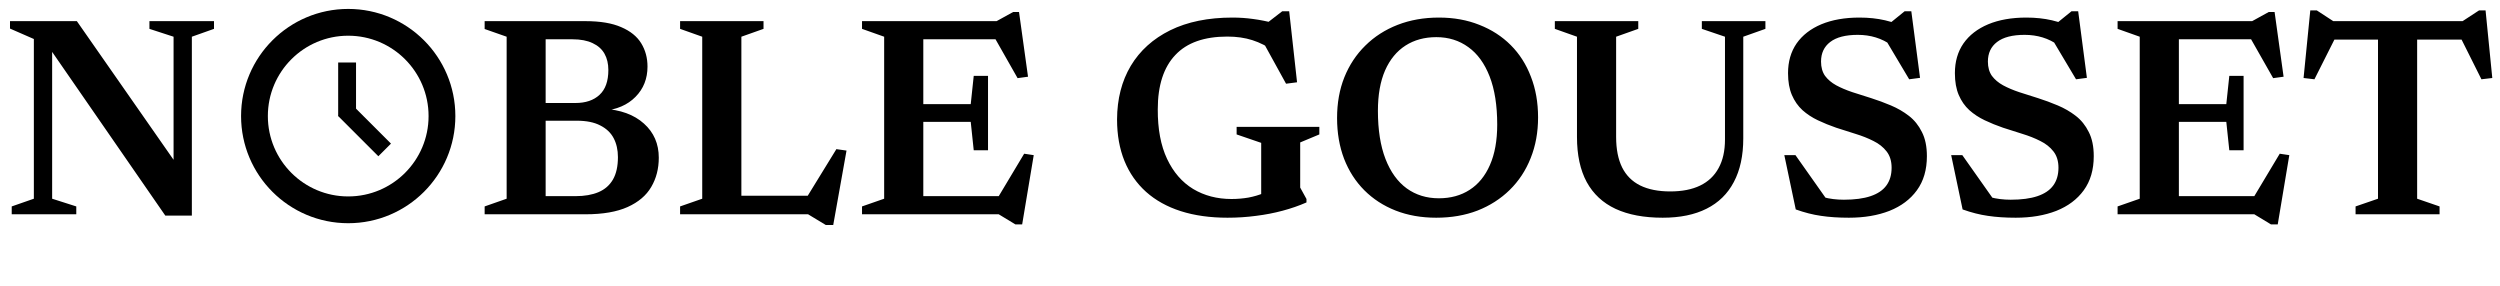 <svg xmlns="http://www.w3.org/2000/svg" fill="none" viewBox="0 0 140 16" height="16" width="140">
<circle stroke-width="1.5" stroke="black" r="5.25" cy="6.5" cx="19.5"></circle>
<line stroke="black" y2="6.5" x2="19.438" y1="3.5" x1="19.438"></line>
<line stroke="black" y2="8.396" x2="21.541" y1="6.146" x1="19.291"></line>
<path fill="black" d="M1.896 11.128V2.184L0.56 1.6V1.184H4.304L10.264 9.728L9.72 10.272V2.056L8.368 1.616V1.184H11.984V1.616L10.744 2.056V12.072H9.256L2.52 2.328L2.92 2.072V11.128L4.272 11.56V12H0.656V11.56L1.896 11.128ZM29.58 2.2L29.636 1.184H32.788C33.615 1.184 34.281 1.296 34.788 1.52C35.3 1.739 35.673 2.04 35.908 2.424C36.143 2.808 36.26 3.243 36.26 3.728C36.26 4.405 36.036 4.971 35.588 5.424C35.145 5.877 34.532 6.141 33.748 6.216L33.764 6.088C34.74 6.141 35.505 6.419 36.06 6.92C36.615 7.416 36.892 8.053 36.892 8.832C36.892 9.445 36.751 9.992 36.468 10.472C36.191 10.947 35.751 11.32 35.148 11.592C34.545 11.864 33.759 12 32.788 12H29.644L29.572 10.984H32.236C32.737 10.984 33.164 10.909 33.516 10.76C33.868 10.611 34.137 10.376 34.324 10.056C34.511 9.731 34.604 9.312 34.604 8.8C34.604 8.395 34.524 8.04 34.364 7.736C34.204 7.432 33.953 7.195 33.612 7.024C33.276 6.848 32.839 6.76 32.3 6.76H29.564L29.58 5.768H32.22C32.796 5.768 33.247 5.616 33.572 5.312C33.903 5.008 34.068 4.544 34.068 3.92C34.068 3.568 33.996 3.264 33.852 3.008C33.708 2.752 33.487 2.555 33.188 2.416C32.889 2.272 32.511 2.2 32.052 2.2H29.58ZM27.14 12V11.56L28.372 11.128V2.056L27.14 1.624V1.184H30.556V12H27.14ZM46.661 12.6H46.245L45.253 12H40.349L40.357 10.96H45.861L44.989 11.36L46.837 8.352L47.405 8.432L46.661 12.6ZM41.517 2.056V12H38.085V11.56L39.325 11.128V2.056L38.085 1.616V1.184H42.757V1.616L41.517 2.056ZM55.329 4.248V6.336V8.416H54.529L54.361 6.824H50.537V5.832H54.361L54.529 4.248H55.329ZM57.569 4.296L56.985 4.376L55.513 1.784L56.145 2.2H50.537V1.184H55.809L56.737 0.672H57.065L57.569 4.296ZM55.681 11.4L57.353 8.608L57.889 8.688L57.241 12.568H56.865L55.929 12H50.537V10.984H56.185L55.681 11.4ZM48.273 12V11.56L49.513 11.128V2.056L48.273 1.616V1.184H51.705V12H48.273ZM72.811 10.504L73.163 11.144V11.336C72.752 11.517 72.307 11.672 71.827 11.8C71.352 11.928 70.856 12.024 70.339 12.088C69.822 12.157 69.288 12.192 68.739 12.192C67.763 12.192 66.891 12.069 66.123 11.824C65.36 11.579 64.712 11.219 64.179 10.744C63.651 10.269 63.248 9.693 62.971 9.016C62.694 8.333 62.555 7.557 62.555 6.688C62.56 5.541 62.816 4.541 63.323 3.688C63.835 2.835 64.571 2.171 65.531 1.696C66.496 1.221 67.659 0.984 69.019 0.984C69.419 0.984 69.806 1.011 70.179 1.064C70.552 1.112 70.966 1.195 71.419 1.312L70.779 1.424L71.803 0.632H72.195L72.635 4.608L72.019 4.688L70.539 2L71.387 2.888C70.971 2.595 70.552 2.381 70.131 2.248C69.715 2.115 69.248 2.048 68.731 2.048C68.086 2.048 67.52 2.133 67.035 2.304C66.55 2.475 66.144 2.733 65.819 3.08C65.494 3.421 65.248 3.845 65.083 4.352C64.918 4.859 64.835 5.448 64.835 6.12C64.83 7.224 65.003 8.149 65.355 8.896C65.707 9.643 66.195 10.205 66.819 10.584C67.443 10.957 68.158 11.144 68.963 11.144C69.288 11.144 69.606 11.117 69.915 11.064C70.224 11.005 70.512 10.92 70.779 10.808C71.051 10.696 71.283 10.563 71.475 10.408L70.627 11.632V8L69.251 7.528V7.104H73.883V7.528L72.811 7.976V10.504ZM80.579 0.984C81.412 0.984 82.166 1.12 82.844 1.392C83.526 1.659 84.113 2.037 84.603 2.528C85.094 3.019 85.47 3.608 85.731 4.296C85.998 4.979 86.132 5.739 86.132 6.576C86.132 7.408 85.993 8.168 85.716 8.856C85.444 9.544 85.052 10.139 84.54 10.64C84.033 11.136 83.433 11.52 82.74 11.792C82.046 12.059 81.275 12.192 80.427 12.192C79.596 12.192 78.838 12.059 78.156 11.792C77.478 11.525 76.894 11.147 76.403 10.656C75.913 10.165 75.534 9.576 75.267 8.888C75.006 8.2 74.876 7.44 74.876 6.608C74.876 5.771 75.011 5.011 75.284 4.328C75.561 3.64 75.953 3.048 76.46 2.552C76.966 2.051 77.569 1.664 78.267 1.392C78.966 1.12 79.737 0.984 80.579 0.984ZM80.572 11.104C81.238 11.104 81.814 10.947 82.299 10.632C82.79 10.317 83.169 9.853 83.436 9.24C83.707 8.627 83.844 7.872 83.844 6.976C83.844 5.904 83.702 5.005 83.419 4.28C83.137 3.555 82.74 3.008 82.228 2.64C81.716 2.267 81.118 2.08 80.436 2.08C79.774 2.08 79.198 2.237 78.707 2.552C78.217 2.867 77.835 3.331 77.564 3.944C77.297 4.557 77.163 5.312 77.163 6.208C77.163 7.275 77.305 8.173 77.588 8.904C77.87 9.629 78.267 10.179 78.779 10.552C79.291 10.92 79.889 11.104 80.572 11.104ZM96.599 7.816V2.056L95.303 1.616V1.184H98.863V1.616L97.623 2.056V7.752C97.623 8.717 97.447 9.531 97.095 10.192C96.749 10.853 96.239 11.352 95.567 11.688C94.9 12.024 94.082 12.192 93.111 12.192C92.066 12.192 91.186 12.027 90.471 11.696C89.762 11.365 89.223 10.864 88.855 10.192C88.493 9.52 88.311 8.68 88.311 7.672V2.056L87.071 1.616V1.184H91.743V1.616L90.503 2.056V7.672C90.503 8.355 90.615 8.923 90.839 9.376C91.063 9.824 91.399 10.16 91.847 10.384C92.3 10.608 92.863 10.72 93.535 10.72C94.197 10.72 94.754 10.611 95.207 10.392C95.66 10.173 96.004 9.848 96.239 9.416C96.479 8.984 96.599 8.451 96.599 7.816ZM106.914 1.64L105.682 1.424L106.658 0.632H107.034L107.522 4.36L106.914 4.44L105.442 1.968L105.938 2.544C105.656 2.341 105.357 2.192 105.042 2.096C104.728 2 104.392 1.952 104.034 1.952C103.352 1.952 102.837 2.085 102.49 2.352C102.149 2.613 101.978 2.979 101.978 3.448C101.978 3.768 102.053 4.035 102.202 4.248C102.357 4.456 102.565 4.632 102.826 4.776C103.093 4.92 103.394 5.048 103.73 5.16C104.066 5.272 104.418 5.384 104.786 5.496C105.154 5.613 105.522 5.749 105.89 5.904C106.258 6.059 106.594 6.253 106.898 6.488C107.202 6.723 107.445 7.024 107.626 7.392C107.813 7.755 107.906 8.205 107.906 8.744C107.906 9.507 107.72 10.144 107.346 10.656C106.978 11.163 106.466 11.547 105.81 11.808C105.154 12.064 104.397 12.192 103.538 12.192C102.957 12.192 102.437 12.157 101.978 12.088C101.525 12.024 101.053 11.904 100.562 11.728L99.922 8.688H100.546L102.674 11.704L100.93 10.56C101.368 10.784 101.76 10.944 102.106 11.04C102.458 11.136 102.842 11.184 103.258 11.184C103.861 11.184 104.36 11.117 104.754 10.984C105.149 10.851 105.442 10.653 105.634 10.392C105.832 10.125 105.93 9.792 105.93 9.392C105.93 9.024 105.837 8.72 105.65 8.48C105.464 8.24 105.218 8.045 104.914 7.896C104.61 7.741 104.274 7.608 103.906 7.496C103.544 7.384 103.184 7.269 102.826 7.152C102.469 7.029 102.128 6.891 101.802 6.736C101.477 6.581 101.189 6.392 100.938 6.168C100.688 5.939 100.49 5.656 100.346 5.32C100.202 4.984 100.13 4.576 100.13 4.096C100.13 3.451 100.29 2.896 100.61 2.432C100.936 1.968 101.397 1.611 101.994 1.36C102.597 1.109 103.309 0.984 104.13 0.984C104.648 0.984 105.125 1.035 105.562 1.136C106.005 1.237 106.456 1.405 106.914 1.64ZM116.258 1.64L115.026 1.424L116.002 0.632H116.378L116.866 4.36L116.258 4.44L114.786 1.968L115.282 2.544C114.999 2.341 114.701 2.192 114.386 2.096C114.071 2 113.735 1.952 113.378 1.952C112.695 1.952 112.181 2.085 111.834 2.352C111.493 2.613 111.322 2.979 111.322 3.448C111.322 3.768 111.397 4.035 111.546 4.248C111.701 4.456 111.909 4.632 112.17 4.776C112.437 4.92 112.738 5.048 113.074 5.16C113.41 5.272 113.762 5.384 114.13 5.496C114.498 5.613 114.866 5.749 115.234 5.904C115.602 6.059 115.938 6.253 116.242 6.488C116.546 6.723 116.789 7.024 116.97 7.392C117.157 7.755 117.25 8.205 117.25 8.744C117.25 9.507 117.063 10.144 116.69 10.656C116.322 11.163 115.81 11.547 115.154 11.808C114.498 12.064 113.741 12.192 112.882 12.192C112.301 12.192 111.781 12.157 111.322 12.088C110.869 12.024 110.397 11.904 109.906 11.728L109.266 8.688H109.89L112.018 11.704L110.274 10.56C110.711 10.784 111.103 10.944 111.45 11.04C111.802 11.136 112.186 11.184 112.602 11.184C113.205 11.184 113.703 11.117 114.098 10.984C114.493 10.851 114.786 10.653 114.978 10.392C115.175 10.125 115.274 9.792 115.274 9.392C115.274 9.024 115.181 8.72 114.994 8.48C114.807 8.24 114.562 8.045 114.258 7.896C113.954 7.741 113.618 7.608 113.25 7.496C112.887 7.384 112.527 7.269 112.17 7.152C111.813 7.029 111.471 6.891 111.146 6.736C110.821 6.581 110.533 6.392 110.282 6.168C110.031 5.939 109.834 5.656 109.69 5.32C109.546 4.984 109.474 4.576 109.474 4.096C109.474 3.451 109.634 2.896 109.954 2.432C110.279 1.968 110.741 1.611 111.338 1.36C111.941 1.109 112.653 0.984 113.474 0.984C113.991 0.984 114.469 1.035 114.906 1.136C115.349 1.237 115.799 1.405 116.258 1.64ZM125.641 4.248V6.336V8.416H124.841L124.673 6.824H120.849V5.832H124.673L124.841 4.248H125.641ZM127.881 4.296L127.297 4.376L125.825 1.784L126.457 2.2H120.849V1.184H126.121L127.049 0.672H127.377L127.881 4.296ZM125.993 11.4L127.665 8.608L128.201 8.688L127.553 12.568H127.177L126.241 12H120.849V10.984H126.497L125.993 11.4ZM118.585 12V11.56L119.825 11.128V2.056L118.585 1.616V1.184H122.017V12H118.585ZM133.168 1.688H135.36V11.128L136.616 11.56V12H131.912V11.56L133.168 11.128V1.688ZM138.416 2.216H130L130.88 1.912L129.608 4.44L129 4.368L129.376 0.584H129.743L130.944 1.368L130.056 1.184H138.36L137.624 1.368L138.824 0.584H139.192L139.568 4.368L138.96 4.44L137.696 1.912L138.416 2.216Z"></path>
</svg>
